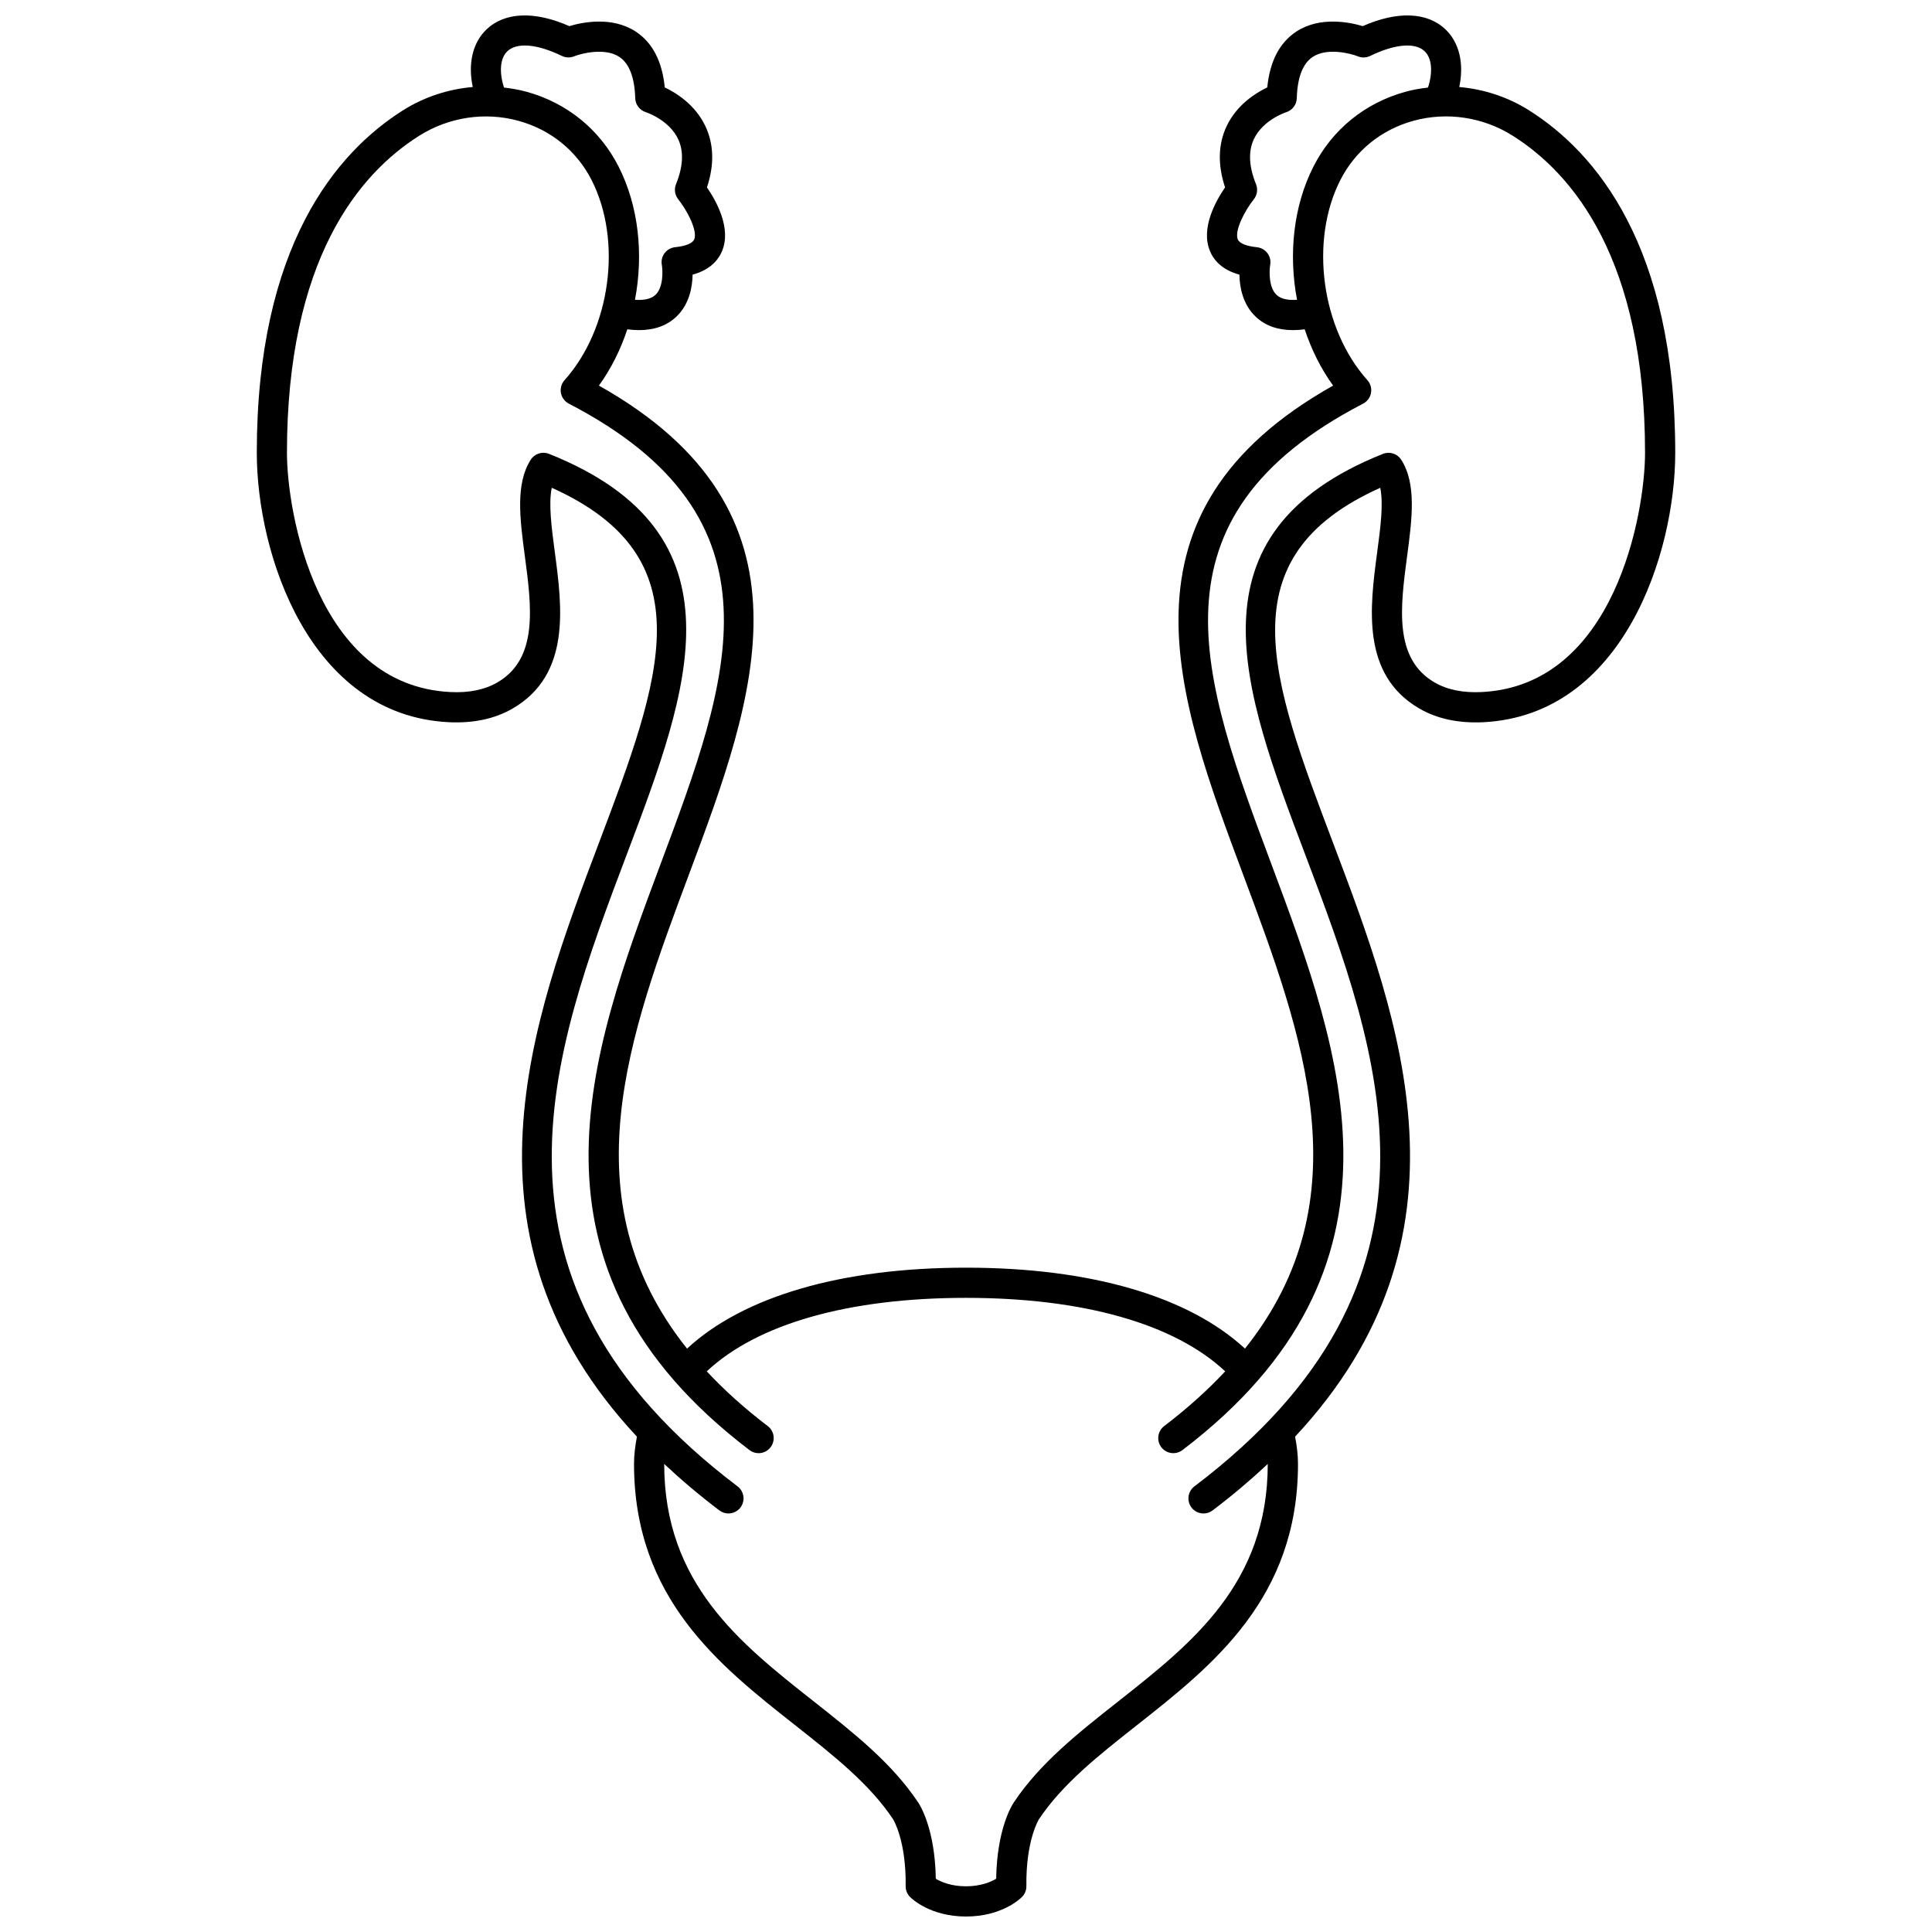 <?xml version="1.0" encoding="UTF-8"?>
<!-- Uploaded to: ICON Repo, www.svgrepo.com, Generator: ICON Repo Mixer Tools -->
<svg width="800px" height="800px" version="1.1" viewBox="144 144 512 512" xmlns="http://www.w3.org/2000/svg">
 <defs>
  <clipPath id="a">
   <path d="m212 148.09h376v503.81h-376z"/>
  </clipPath>
 </defs>
 <g clip-path="url(#a)">
  <path d="m549.2 173.23c-5.633-3.555-11.992-5.606-18.48-6.168 1.297-6.129 0.066-11.691-3.609-15.234-4.84-4.664-12.793-4.965-21.977-0.906-3.441-1.031-11.324-2.66-17.578 1.43-4.441 2.906-7.035 7.883-7.719 14.812-3.082 1.477-8.059 4.59-10.738 10.207-2.289 4.793-2.434 10.27-0.445 16.297-2.453 3.551-6.539 10.82-3.996 16.875 1.289 3.074 3.906 5.164 7.797 6.238 0.059 3.301 0.867 7.91 4.363 11.191 2.492 2.34 5.793 3.512 9.863 3.512 0.977 0 2.008-0.078 3.074-0.215 1.781 5.356 4.285 10.434 7.531 14.914-59.734 33.586-41.488 82.387-23.836 129.62 15.84 42.383 32.105 85.988 0.48 125.59-14.996-13.859-40.977-21.449-73.926-21.449-32.953 0-58.934 7.586-73.93 21.449-31.625-39.602-15.355-83.211 0.48-125.59 17.652-47.23 35.891-96.027-23.836-129.62 3.246-4.484 5.75-9.559 7.531-14.914 1.066 0.137 2.094 0.215 3.074 0.215 4.07 0 7.375-1.172 9.863-3.512 3.496-3.281 4.305-7.894 4.363-11.191 3.891-1.074 6.508-3.164 7.797-6.238 2.543-6.059-1.543-13.324-3.996-16.875 1.992-6.027 1.844-11.496-0.445-16.297-2.676-5.613-7.652-8.734-10.738-10.207-0.68-6.93-3.269-11.906-7.719-14.812-6.254-4.09-14.133-2.465-17.578-1.43-9.18-4.062-17.137-3.754-21.977 0.906-3.684 3.539-4.906 9.102-3.609 15.234-6.488 0.562-12.844 2.609-18.48 6.168-17.68 11.16-38.754 35.973-38.754 90.77 0 26.633 13.824 69.566 50.914 71.395 6.527 0.305 12.227-0.906 16.938-3.656 15.441-9.004 13.055-26.926 11.141-41.324-0.871-6.562-1.707-12.836-0.824-17.148 41.117 18.453 29.023 50.43 12.461 94.219-17.781 47.012-39.363 104.25 10.109 157.24-0.461 2.457-0.766 4.848-0.766 7.207 0 35.598 22.605 53.426 42.555 69.148 10.219 8.059 19.867 15.664 26.094 25.031 0.035 0.055 3.496 5.582 3.336 17.734-0.012 1.078 0.406 2.121 1.172 2.879 0.527 0.527 5.438 5.172 14.824 5.172s14.297-4.644 14.824-5.172c0.766-0.762 1.184-1.801 1.172-2.879-0.16-12.156 3.301-17.68 3.332-17.727 6.234-9.375 15.883-16.984 26.102-25.039 19.941-15.723 42.547-33.551 42.547-69.148 0-2.359-0.305-4.75-0.77-7.203 49.477-52.996 27.895-110.23 10.109-157.24-16.562-43.789-28.656-75.77 12.461-94.219 0.883 4.309 0.051 10.586-0.824 17.148-1.914 14.398-4.301 32.32 11.141 41.324 4.707 2.746 10.383 3.957 16.938 3.656 37.094-1.832 50.918-44.762 50.918-71.398 0-54.797-21.074-79.609-38.754-90.77zm-66.887 48.93c-2.164-2.012-1.945-6.539-1.699-7.945 0.203-1.102-0.062-2.231-0.734-3.125-0.672-0.891-1.688-1.465-2.801-1.574-2.766-0.277-4.606-1.027-5.043-2.059-0.961-2.277 1.844-7.641 4.238-10.641 0.898-1.133 1.129-2.664 0.582-4-1.898-4.688-2.086-8.707-0.566-11.941 2.418-5.148 8.496-7.117 8.539-7.129 1.645-0.5 2.785-1.992 2.832-3.711 0.16-5.527 1.586-9.215 4.242-10.965 3.785-2.496 9.93-0.941 11.965-0.137 1.051 0.426 2.231 0.383 3.25-0.113 6.535-3.184 11.93-3.641 14.445-1.223 1.91 1.844 2.199 5.484 0.875 9.605-2.012 0.238-4.016 0.57-5.984 1.121-10.738 2.961-19.398 10.004-24.391 19.848-5.328 10.496-6.617 23.242-4.336 35.281-2.102 0.145-4.144-0.113-5.414-1.293zm-203.87-64.566c2.512-2.414 7.91-1.957 14.445 1.223 1.02 0.496 2.199 0.535 3.25 0.113 1.887-0.762 8.129-2.371 11.945 0.121 2.668 1.742 4.098 5.438 4.262 10.977 0.047 1.699 1.191 3.191 2.812 3.703 0.062 0.02 6.137 1.992 8.562 7.137 1.523 3.238 1.332 7.254-0.566 11.941-0.543 1.336-0.316 2.871 0.582 4 2.394 3 5.199 8.367 4.238 10.641-0.438 1.031-2.269 1.781-5.043 2.059-1.113 0.113-2.129 0.684-2.801 1.574-0.672 0.891-0.941 2.023-0.734 3.125 0.207 1.145 0.535 5.844-1.684 7.934-1.273 1.191-3.32 1.457-5.434 1.305 2.285-12.043 0.992-24.789-4.336-35.285-4.992-9.836-13.652-16.883-24.391-19.844-1.973-0.543-3.977-0.879-5.984-1.117-1.324-4.121-1.035-7.766 0.875-9.605zm258.2 169.81c-4.965 0.242-9.164-0.621-12.508-2.574-10.836-6.324-9.008-20.07-7.246-33.363 1.316-9.887 2.559-19.223-1.551-25.629-1.031-1.613-3.066-2.266-4.852-1.555-52.77 21.094-37.168 62.352-20.648 106.03 20.043 52.992 42.758 113.05-29.305 167.59-1.758 1.332-2.109 3.84-0.777 5.602 0.789 1.039 1.984 1.582 3.191 1.582 0.84 0 1.688-0.266 2.41-0.812 5.375-4.066 10.199-8.176 14.613-12.309-0.02 31.688-20.09 47.516-39.5 62.824-10.734 8.461-20.867 16.457-27.785 26.852-0.477 0.699-4.473 6.957-4.688 20.242-1.414 0.844-4.066 2.004-8 2.004-3.945 0-6.602-1.164-8-2-0.215-13.289-4.211-19.547-4.668-20.211-6.938-10.434-17.074-18.426-27.809-26.891-19.41-15.309-39.48-31.137-39.5-62.824 4.414 4.137 9.242 8.242 14.613 12.309 0.723 0.547 1.57 0.812 2.41 0.812 1.211 0 2.406-0.547 3.191-1.582 1.332-1.758 0.988-4.266-0.777-5.602-72.062-54.539-49.344-114.6-29.305-167.59 16.52-43.676 32.125-84.934-20.648-106.03-1.781-0.711-3.816-0.059-4.852 1.555-4.106 6.406-2.867 15.742-1.551 25.629 1.766 13.293 3.594 27.039-7.246 33.363-3.348 1.957-7.559 2.832-12.508 2.574-35.344-1.734-43.301-47.5-43.301-63.398 0-51.156 19.047-73.918 35.023-84.008 7.867-4.973 17.48-6.414 26.352-3.969 8.543 2.356 15.426 7.949 19.387 15.75 8.156 16.086 5 39.355-7.199 52.973-0.824 0.918-1.176 2.172-0.957 3.387 0.223 1.215 0.996 2.258 2.09 2.832 58.566 30.371 42.688 72.848 24.312 122.03-18.734 50.137-39.969 106.96 23.566 155.29 1.762 1.34 4.266 1 5.602-0.762 1.336-1.754 0.996-4.266-0.762-5.602-6.258-4.758-11.582-9.598-16.164-14.5 13.422-12.586 37.598-19.477 68.695-19.477 31.098 0 55.273 6.891 68.695 19.477-4.582 4.902-9.91 9.742-16.164 14.5-1.754 1.336-2.098 3.848-0.762 5.602 1.336 1.758 3.844 2.102 5.602 0.762 63.535-48.324 42.301-105.15 23.566-155.29-18.379-49.18-34.25-91.656 24.312-122.03 1.098-0.566 1.871-1.617 2.09-2.832 0.223-1.215-0.133-2.469-0.957-3.387-12.195-13.621-15.355-36.887-7.199-52.973 3.965-7.805 10.844-13.402 19.387-15.758 8.879-2.449 18.484-1.004 26.352 3.969 15.992 10.098 35.039 32.859 35.039 84.016 0 15.898-7.961 61.664-43.312 63.402z"/>
 </g>
</svg>